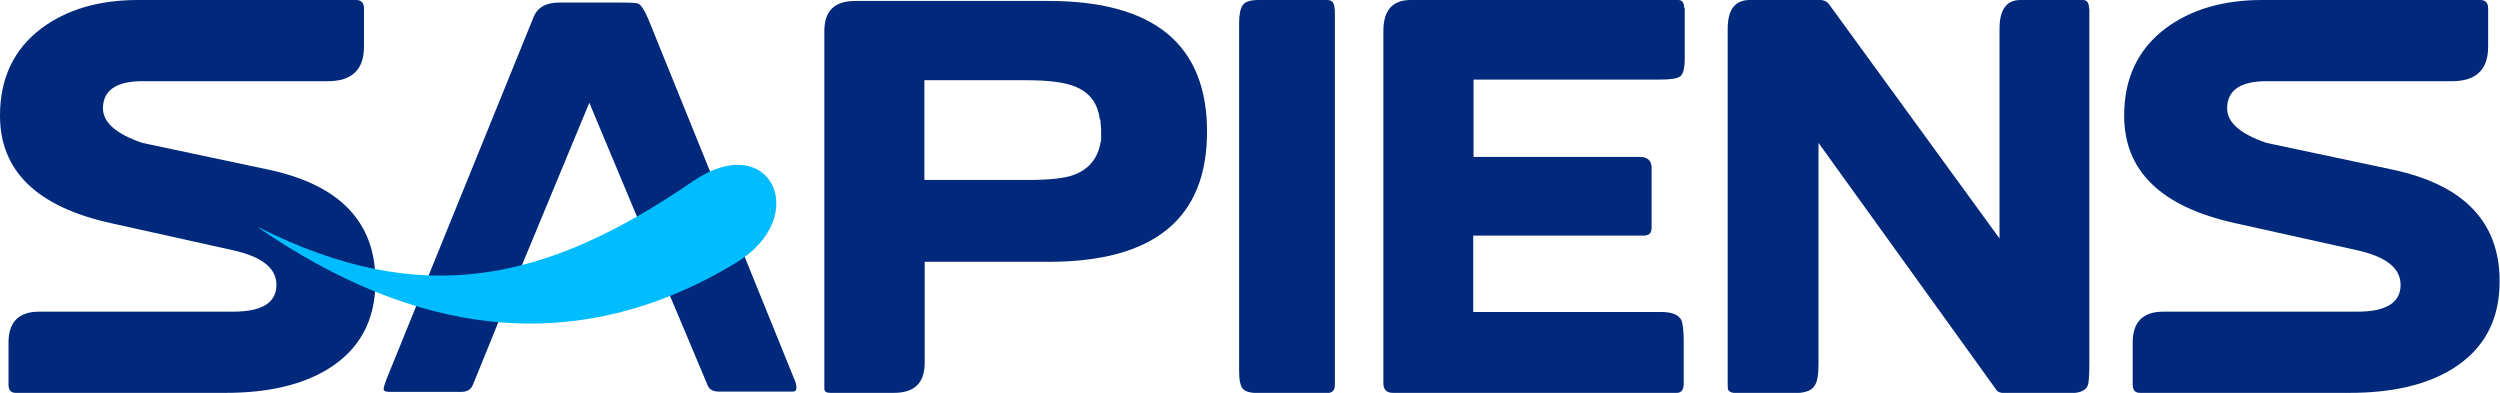 <svg width="140" height="22" viewBox="0 0 140 22" fill="none" xmlns="http://www.w3.org/2000/svg">
<g clip-path="url(#clip0_3164_8176)">
<path d="M44.493 21.266L36.285 1.02C36.083 0.555 35.899 0.268 35.734 0.197C35.642 0.161 35.293 0.143 34.724 0.143H31.327C30.574 0.143 30.097 0.412 29.876 0.967L21.631 21.266C21.54 21.517 21.484 21.695 21.484 21.803C21.484 21.892 21.595 21.946 21.833 21.946H25.818C26.149 21.946 26.369 21.821 26.479 21.552L26.626 21.194L27.269 19.619L27.985 17.847L32.998 5.764V5.746L36.175 13.336H36.157L38.029 17.775L39.609 21.534C39.7 21.803 39.921 21.928 40.251 21.928H44.401C44.64 21.928 44.659 21.695 44.493 21.248" fill="#00287B"/>
<path d="M15.058 9.505L7.97 8.002C6.501 7.5 5.766 6.856 5.766 6.068C5.766 5.066 6.501 4.547 7.97 4.547H18.363C19.704 4.547 20.383 3.902 20.383 2.614V0.465C20.383 0.161 20.236 0 19.942 0H7.731C5.527 0 3.728 0.537 2.314 1.593C0.771 2.757 0 4.386 0 6.48C0 9.577 2.075 11.582 6.207 12.495L13.056 14.016C14.672 14.374 15.48 15.019 15.48 15.95C15.48 16.952 14.672 17.453 13.056 17.453H2.204C1.047 17.453 0.477 18.026 0.477 19.19V21.535C0.477 21.839 0.606 22 0.881 22H12.615C15.021 22 16.931 21.552 18.381 20.657C20.144 19.566 21.026 17.936 21.026 15.753C21.026 12.441 19.043 10.364 15.058 9.505Z" fill="#00287B"/>
<path d="M67.594 7.375C67.594 2.506 64.637 0.054 58.724 0.054H47.89C46.733 0.054 46.164 0.609 46.164 1.736V21.767C46.164 21.928 46.274 22 46.495 22H50.057C51.214 22 51.783 21.445 51.783 20.317V14.661H58.724C64.637 14.661 67.594 12.226 67.594 7.375ZM61.644 7.912C61.497 8.843 61.001 9.47 60.138 9.792C59.624 9.989 58.761 10.078 57.512 10.078H51.765V4.493H57.476C58.669 4.493 59.551 4.601 60.12 4.815C61.001 5.138 61.479 5.764 61.589 6.695H61.626C61.626 6.963 61.663 7.125 61.663 7.214V7.93L61.644 7.912Z" fill="#00287B"/>
<path d="M74.734 0.519C74.734 0.179 74.606 0 74.33 0H70.474C70.033 0 69.74 0.09 69.593 0.286C69.464 0.483 69.391 0.806 69.391 1.289V20.783C69.391 21.302 69.464 21.624 69.611 21.785C69.758 21.946 70.088 22.018 70.584 22.018H74.275C74.587 22.018 74.753 21.875 74.753 21.57V0.519H74.734Z" fill="#00287B"/>
<path d="M94.308 0.43C94.308 0.143 94.198 0 93.977 0H78.993C77.983 0 77.469 0.573 77.469 1.736V21.463C77.469 21.821 77.652 22 78.001 22H93.904C94.161 22 94.289 21.821 94.289 21.463V19.154C94.289 18.491 94.234 18.062 94.142 17.901C93.977 17.614 93.61 17.471 93.004 17.471H82.5V13.193H92.049C92.343 13.193 92.49 13.05 92.49 12.763V9.398C92.49 9.004 92.269 8.789 91.847 8.789H82.519V4.457H92.93C93.536 4.457 93.922 4.404 94.087 4.278C94.253 4.171 94.344 3.831 94.344 3.276V0.43H94.308Z" fill="#00287B"/>
<path d="M116.986 0.483C116.986 0.161 116.876 0 116.637 0H113.148C112.359 0 111.973 0.537 111.973 1.629V13.354L102.461 0.286C102.332 0.09 102.149 0 101.928 0H97.999C97.154 0 96.75 0.537 96.75 1.629V21.356C96.75 21.642 96.75 21.803 96.787 21.839C96.842 21.946 97.007 22.018 97.264 22.018H100.404C101.029 22.018 101.433 21.893 101.598 21.624C101.763 21.427 101.837 21.015 101.837 20.371V8.002L111.789 21.821C111.863 21.964 112.065 22.018 112.377 22.018H115.884C116.472 22.018 116.802 21.875 116.913 21.588C116.968 21.481 117.004 21.051 117.004 20.335V0.483H116.986Z" fill="#00287B"/>
<path d="M134.011 9.505L126.923 8.002C125.454 7.5 124.719 6.856 124.719 6.068C124.719 5.066 125.454 4.547 126.923 4.547H137.316C138.657 4.547 139.336 3.902 139.336 2.614V0.465C139.336 0.161 139.189 0 138.895 0H126.684C124.48 0 122.681 0.537 121.267 1.593C119.724 2.757 118.953 4.386 118.953 6.48C118.953 9.577 121.028 11.582 125.16 12.495L132.009 14.016C133.625 14.374 134.433 15.019 134.433 15.95C134.433 16.952 133.625 17.453 132.009 17.453H121.157C120 17.453 119.431 18.026 119.431 19.19V21.535C119.431 21.839 119.559 22 119.835 22H131.569C133.974 22 135.884 21.552 137.335 20.657C139.097 19.566 139.979 17.936 139.979 15.753C139.979 12.441 137.996 10.364 134.011 9.505Z" fill="#00287B"/>
<path d="M14.511 12.745C23.655 17.328 30.578 15.788 38.805 10.15C43.139 7.178 45.507 12.137 41.192 14.732C32.084 20.228 23.068 18.652 14.492 12.763" fill="#00BDFF"/>
</g>
<defs>
<clipPath id="clip0_3164_8176">
<rect width="140" height="22" fill="white"/>
</clipPath>
</defs>
</svg>
